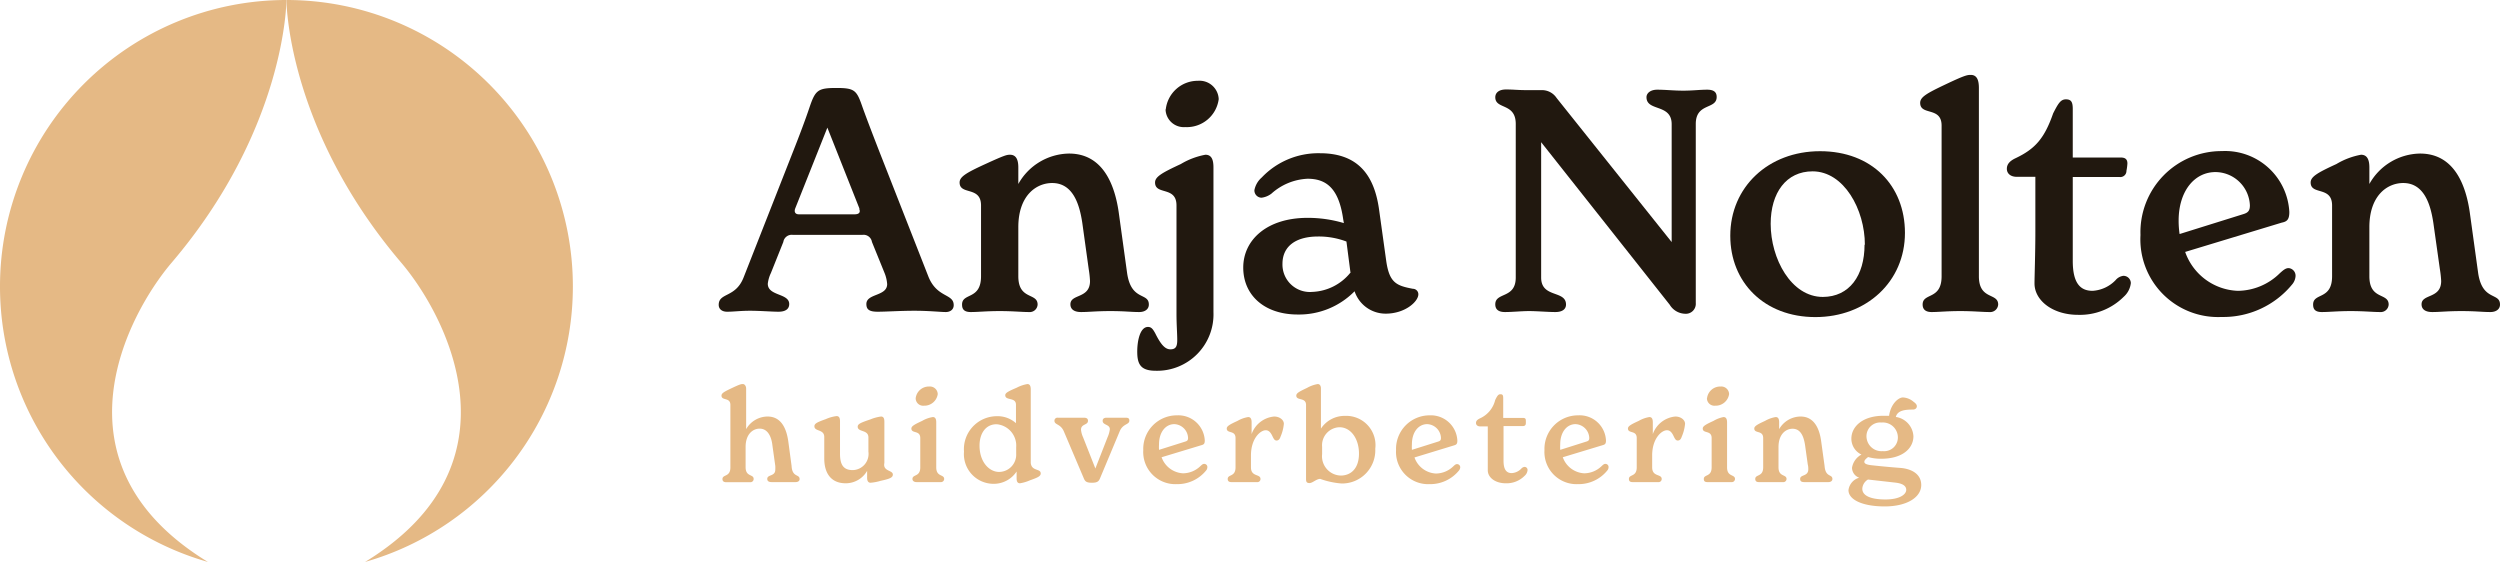 <svg xmlns="http://www.w3.org/2000/svg" viewBox="0 0 233.3 52.44"><defs><style>.cls-1{fill:#21180f;}.cls-2{fill:#e5b985;}</style></defs><g id="Laag_2" data-name="Laag 2"><g id="Laag_4" data-name="Laag 4"><path class="cls-1" d="M89,28.48c0,.38-.29.64-.75.64S86.71,29,85.35,29s-2.64.09-3.45.09-1.05-.23-1.05-.72c0-1,1.94-.7,1.94-1.86a3.36,3.36,0,0,0-.23-1l-1.19-2.93a.79.79,0,0,0-.9-.66H74a.79.79,0,0,0-.9.66l-1.16,2.9a3.16,3.16,0,0,0-.29,1c0,1.16,2,.87,2,1.89,0,.49-.38.72-1,.72S70.93,29,70,29s-1.51.09-2.15.09c-.49,0-.78-.26-.78-.64,0-1.16,1.57-.64,2.32-2.55l4.64-11.81c.55-1.39,1.13-2.92,1.51-4.06.55-1.62.78-1.82,2.52-1.82s1.89.23,2.44,1.82c.41,1.14,1,2.67,1.54,4.06l4.61,11.75C87.46,27.82,89,27.38,89,28.48Zm-8.79-9-3-7.57-3,7.54c-.12.32,0,.55.34.55h5.2C80.24,20,80.3,19.75,80.18,19.49Z"/><path class="cls-1" d="M107.21,28.42c0,.44-.37.7-.9.7-.75,0-1.36-.09-2.69-.09s-2,.09-2.73.09-1-.32-1-.72c0-1,1.83-.5,1.83-2.18a9.77,9.77,0,0,0-.12-1.1L101,20.8c-.26-1.74-.87-3.72-2.81-3.72-1.51,0-3.16,1.19-3.16,4.12v4.58c0,2.24,1.8,1.51,1.8,2.64a.74.74,0,0,1-.82.7c-.66,0-1.47-.09-2.72-.09s-2,.09-2.7.09-.81-.35-.81-.7c0-1.13,1.77-.4,1.77-2.64V19.17c0-1.83-2-.93-2-2.14,0-.53.61-.9,2.4-1.72s2-.87,2.3-.87c.58,0,.78.47.78,1.19v1.54a5.51,5.51,0,0,1,4.73-2.84c3.22,0,4.32,3,4.67,5.71l.75,5.43C105.56,28.13,107.21,27.26,107.21,28.42Z"/><path class="cls-1" d="M109.79,29.29V19.17c0-1.83-2-.93-2-2.14,0-.53.63-.9,2.4-1.72a6.9,6.9,0,0,1,2.3-.87c.58,0,.75.47.75,1.19V29.15a5.26,5.26,0,0,1-5.37,5.45c-1.33,0-1.71-.52-1.74-1.62s.24-2.47,1-2.47c.32,0,.46.21.67.58.52,1.05.92,1.51,1.42,1.51s.64-.26.64-.87S109.79,30.28,109.79,29.29Zm-1-19.08a3,3,0,0,1,3-2.67,1.79,1.79,0,0,1,1.94,1.71,3,3,0,0,1-3.13,2.61A1.7,1.7,0,0,1,108.77,10.21Z"/><path class="cls-1" d="M132.36,27.47c0,.66-1.22,1.8-3.05,1.8a3.05,3.05,0,0,1-2.9-2.09,7.26,7.26,0,0,1-5.31,2.17c-3.1,0-5.08-1.8-5.08-4.38s2.21-4.64,6-4.64a11.77,11.77,0,0,1,3.39.49l-.06-.34c-.4-2.85-1.53-3.8-3.33-3.8a5.41,5.41,0,0,0-3.37,1.39,1.93,1.93,0,0,1-.92.38.68.68,0,0,1-.67-.7,2.09,2.09,0,0,1,.69-1.19,7.28,7.28,0,0,1,5.43-2.26c3.68,0,5.08,2.2,5.51,5.22l.67,4.81c.29,2.06.95,2.33,2.49,2.62A.51.51,0,0,1,132.36,27.47Zm-6.33-2-.38-2.93a7.31,7.31,0,0,0-2.64-.47c-2.11,0-3.33.93-3.33,2.55a2.56,2.56,0,0,0,2.78,2.62A4.81,4.81,0,0,0,126,25.47Z"/><path class="cls-1" d="M160.2,9.05c0,1.19-1.95.52-1.95,2.52V28.28a.93.93,0,0,1-1,1,1.73,1.73,0,0,1-1.43-.84l-12-15.17V25.9c0,1.94,2.32,1.16,2.32,2.52,0,.41-.31.7-1,.7s-1.71-.09-2.44-.09-1.54.09-2.26.09-.9-.35-.9-.72c0-1.16,1.91-.5,1.91-2.5V11.57c0-2-1.91-1.33-1.91-2.49,0-.41.32-.73,1-.73s1.13.06,1.82.06,1.08,0,1.51,0a1.64,1.64,0,0,1,1.39.73L156,22.59v-11c0-1.94-2.35-1.16-2.35-2.52,0-.38.38-.7,1-.7.78,0,1.53.09,2.43.09s1.54-.09,2.24-.09S160.2,8.67,160.2,9.05Z"/><path class="cls-1" d="M161.47,22c0-4.53,3.54-7.89,8.38-7.89s7.92,3.22,7.92,7.62c0,4.56-3.6,7.86-8.36,7.86S161.47,26.36,161.47,22Zm12.56.84c0-3.28-1.95-6.85-4.88-6.85-2.46,0-3.91,2-3.91,4.9,0,3.25,1.91,6.82,4.87,6.82C172.58,27.7,174,25.73,174,22.83Z"/><path class="cls-1" d="M179.42,28.42c0-1.13,1.77-.4,1.77-2.64V11.72c0-1.8-2-.9-2-2.12,0-.55.63-.9,2.4-1.74s2-.87,2.32-.87c.58,0,.76.49.76,1.22V25.78c0,2.24,1.8,1.51,1.8,2.64a.75.75,0,0,1-.82.7c-.66,0-1.48-.09-2.72-.09s-2,.09-2.67.09S179.42,28.77,179.42,28.42Z"/><path class="cls-1" d="M198.85,26.42a2,2,0,0,1-.67,1.28,5.78,5.78,0,0,1-4.26,1.68c-2.35,0-4.06-1.33-4.06-2.93,0-.61.08-2.84.08-4.84V16.5H188.2c-.55,0-.92-.29-.92-.75s.32-.76.84-1c1.82-.87,2.67-1.85,3.48-4.17.46-.9.69-1.31,1.19-1.31s.64.26.64.9v4.53h4.49c.41,0,.61.17.61.55a4.8,4.8,0,0,1-.09.69.57.57,0,0,1-.63.58h-4.38v7.83c0,2.18.78,2.79,1.85,2.79a3.25,3.25,0,0,0,2.15-1,1.13,1.13,0,0,1,.72-.4A.69.69,0,0,1,198.85,26.42Z"/><path class="cls-1" d="M214.22,25.78a1.32,1.32,0,0,1-.29.73,8.31,8.31,0,0,1-6.61,3.07,7.25,7.25,0,0,1-7.57-7.65,7.57,7.57,0,0,1,7.6-7.83,6,6,0,0,1,6.29,5.68c0,.73-.23.9-.72,1l-9,2.73a5.42,5.42,0,0,0,4.91,3.63,5.65,5.65,0,0,0,3.91-1.63c.38-.35.58-.49.84-.49A.71.71,0,0,1,214.22,25.78Zm-10.91-5.19a8.45,8.45,0,0,0,.09,1.25L209.29,20c.49-.14.67-.32.67-.84a3.24,3.24,0,0,0-3.11-3.1C204.82,16,203.31,17.81,203.31,20.59Z"/><path class="cls-1" d="M233.3,28.42c0,.44-.37.7-.9.7-.75,0-1.36-.09-2.69-.09s-2,.09-2.73.09-1-.32-1-.72c0-1,1.83-.5,1.83-2.18a9.77,9.77,0,0,0-.12-1.1l-.61-4.32c-.26-1.74-.87-3.72-2.81-3.72-1.51,0-3.16,1.19-3.16,4.12v4.58c0,2.24,1.8,1.51,1.8,2.64a.74.74,0,0,1-.81.7c-.67,0-1.48-.09-2.73-.09s-2,.09-2.7.09-.81-.35-.81-.7c0-1.13,1.77-.4,1.77-2.64V19.17c0-1.83-2-.93-2-2.14,0-.53.61-.9,2.4-1.72a6.9,6.9,0,0,1,2.3-.87c.58,0,.78.47.78,1.19v1.54a5.51,5.51,0,0,1,4.73-2.84c3.22,0,4.32,3,4.67,5.71l.75,5.43C231.65,28.13,233.3,27.26,233.3,28.42Z"/><path class="cls-2" d="M74.62,44.71c0,.17-.15.28-.38.28s-.57,0-1.12,0-.8,0-1.11,0-.41-.13-.41-.3c0-.43.75-.21.75-.86a3.49,3.49,0,0,0,0-.35l-.27-1.93C72,40.83,71.69,40,70.89,40c-.62,0-1.31.5-1.31,1.71v1.89c0,.92.75.63.75,1.09A.3.3,0,0,1,70,45c-.27,0-.61,0-1.13,0s-.83,0-1.1,0-.35-.14-.35-.29c0-.46.74-.17.74-1.09V37.79c0-.74-.83-.37-.83-.87,0-.23.26-.37,1-.72s.84-.36,1-.36.3.19.3.42v3.79a2.32,2.32,0,0,1,2-1.18c1.34,0,1.79,1.24,1.94,2.37l.3,2.24C73.93,44.58,74.62,44.22,74.62,44.71Z"/><path class="cls-2" d="M83.32,44.28c0,.28-.25.4-1.14.59a4.43,4.43,0,0,1-.94.18c-.25,0-.32-.23-.32-.44v-.67a2.3,2.3,0,0,1-2,1.16c-1.3,0-2-.86-2-2.32v-2c0-.75-.92-.49-.92-1,0-.25.25-.38,1.07-.67a3.47,3.47,0,0,1,1-.28c.29,0,.32.27.32.51v3c0,1,.3,1.53,1.18,1.53a1.51,1.51,0,0,0,1.47-1.72V40.82c0-.75-1-.47-1-1,0-.25.26-.37,1.18-.68a3.92,3.92,0,0,1,1-.27c.28,0,.31.27.31.51v3.82C82.36,44,83.32,43.86,83.32,44.28Z"/><path class="cls-2" d="M85.15,44.7c0-.46.73-.17.73-1.09V40.88c0-.76-.83-.39-.83-.89,0-.21.26-.37,1-.71a2.84,2.84,0,0,1,1-.36c.24,0,.32.19.32.49v4.2c0,.92.74.63.74,1.09a.3.3,0,0,1-.33.29c-.28,0-.61,0-1.13,0s-.84,0-1.11,0S85.15,44.85,85.15,44.7Zm.3-7.53a1.24,1.24,0,0,1,1.27-1.1.73.73,0,0,1,.79.71,1.26,1.26,0,0,1-1.29,1.08A.7.7,0,0,1,85.45,37.17Z"/><path class="cls-2" d="M97.12,44.18c0,.25-.25.38-1,.64a3.73,3.73,0,0,1-.94.28c-.3,0-.31-.31-.31-.5V44a2.55,2.55,0,0,1-2.18,1.15,2.77,2.77,0,0,1-2.73-3A3.08,3.08,0,0,1,93,38.84a2.57,2.57,0,0,1,1.81.65V37.77c0-.74-1-.35-1-.89,0-.21.27-.36,1.07-.7a3.29,3.29,0,0,1,1-.34c.25,0,.31.24.31.5V43.2C96.27,44,97.12,43.7,97.12,44.18Zm-2.29-1.84v-.6A2,2,0,0,0,93,39.59c-1,0-1.59.84-1.59,2,0,1.53.91,2.45,1.82,2.45A1.61,1.61,0,0,0,94.83,42.34Z"/><path class="cls-2" d="M105.39,39.25c0,.4-.6.27-.9,1l-1.82,4.35c-.12.3-.24.45-.77.45s-.65-.13-.78-.46l-1.84-4.33c-.31-.73-.88-.59-.88-1a.28.28,0,0,1,.32-.28c.31,0,.66,0,1.25,0s.89,0,1.17,0,.39.1.39.29c0,.42-.65.27-.65.83a2.15,2.15,0,0,0,.19.7l1.15,2.92,1.14-2.92a2.58,2.58,0,0,0,.21-.74c0-.48-.67-.37-.67-.79,0-.19.13-.29.37-.29s.55,0,.87,0,.64,0,.91,0S105.39,39.07,105.39,39.25Z"/><path class="cls-2" d="M112.67,43.61a.48.48,0,0,1-.12.3,3.44,3.44,0,0,1-2.73,1.27A3,3,0,0,1,106.69,42a3.13,3.13,0,0,1,3.14-3.24,2.47,2.47,0,0,1,2.6,2.35c0,.3-.09.37-.3.43l-3.73,1.13a2.25,2.25,0,0,0,2,1.5,2.37,2.37,0,0,0,1.62-.67c.16-.15.24-.21.35-.21A.29.29,0,0,1,112.67,43.61Zm-4.51-2.15a4.38,4.38,0,0,0,0,.52l2.44-.77c.2-.06.27-.13.27-.35a1.34,1.34,0,0,0-1.28-1.28C108.79,39.58,108.16,40.31,108.16,41.46Z"/><path class="cls-2" d="M119.81,39.55a3.91,3.91,0,0,1-.31,1.2c-.07.22-.18.36-.37.36s-.26-.16-.36-.35c-.18-.4-.36-.61-.65-.61-.51,0-1.38.78-1.38,2.35v1.11c0,.92.89.59.89,1.09a.29.29,0,0,1-.33.29c-.31,0-.7,0-1.28,0s-.84,0-1.11,0-.34-.14-.34-.29c0-.46.73-.17.73-1.09V40.88c0-.76-.82-.39-.82-.89,0-.21.25-.37,1-.71a2.92,2.92,0,0,1,1-.36c.24,0,.32.19.32.49v1.1a2.47,2.47,0,0,1,2.1-1.64C119.42,38.87,119.81,39.19,119.81,39.55Z"/><path class="cls-2" d="M128.34,41.88a3.1,3.1,0,0,1-3.14,3.24,7.64,7.64,0,0,1-2-.43c-.35,0-.71.39-1,.39s-.32-.16-.32-.39v-6.9c0-.74-.91-.37-.91-.87,0-.23.26-.37,1-.72a3.06,3.06,0,0,1,1-.36c.23,0,.3.22.3.42V40a2.64,2.64,0,0,1,2.25-1.19A2.73,2.73,0,0,1,128.34,41.88Zm-1.52.45c0-1.4-.77-2.46-1.82-2.46a1.68,1.68,0,0,0-1.62,1.83v.68a1.8,1.8,0,0,0,1.77,2C126.08,44.36,126.82,43.71,126.82,42.33Z"/><path class="cls-2" d="M136.27,43.61a.55.55,0,0,1-.12.3,3.46,3.46,0,0,1-2.74,1.27A3,3,0,0,1,130.28,42a3.13,3.13,0,0,1,3.14-3.24A2.47,2.47,0,0,1,136,41.13c0,.3-.1.37-.3.43L132,42.69a2.24,2.24,0,0,0,2,1.5,2.37,2.37,0,0,0,1.62-.67c.16-.15.24-.21.35-.21A.3.3,0,0,1,136.27,43.61Zm-4.51-2.15a4.41,4.41,0,0,0,0,.52l2.44-.77c.2-.06.27-.13.27-.35a1.34,1.34,0,0,0-1.28-1.28C132.38,39.58,131.76,40.31,131.76,41.46Z"/><path class="cls-2" d="M142.55,43.88a.78.78,0,0,1-.27.52,2.36,2.36,0,0,1-1.76.7c-1,0-1.68-.55-1.68-1.21,0-.25,0-1.18,0-2v-2.1h-.72c-.23,0-.38-.13-.38-.32s.13-.31.35-.42a2.52,2.52,0,0,0,1.44-1.72c.19-.38.28-.54.49-.54s.26.1.26.37V39h1.86c.17,0,.25.07.25.23a2.4,2.4,0,0,1,0,.28c0,.17-.11.25-.27.25h-1.81V43c0,.9.33,1.15.77,1.15a1.34,1.34,0,0,0,.89-.42.47.47,0,0,1,.3-.16A.28.28,0,0,1,142.55,43.88Z"/><path class="cls-2" d="M150.11,43.61a.48.48,0,0,1-.12.3,3.44,3.44,0,0,1-2.73,1.27A3,3,0,0,1,144.13,42a3.13,3.13,0,0,1,3.14-3.24,2.46,2.46,0,0,1,2.6,2.35c0,.3-.09.37-.3.43l-3.73,1.13a2.25,2.25,0,0,0,2,1.5,2.37,2.37,0,0,0,1.62-.67c.16-.15.24-.21.35-.21A.29.29,0,0,1,150.11,43.61Zm-4.51-2.15a4.38,4.38,0,0,0,0,.52l2.43-.77c.21-.06.28-.13.28-.35a1.34,1.34,0,0,0-1.28-1.28C146.23,39.58,145.6,40.31,145.6,41.46Z"/><path class="cls-2" d="M157.25,39.55a3.91,3.91,0,0,1-.31,1.2c-.07.22-.18.36-.37.36s-.26-.16-.36-.35c-.18-.4-.36-.61-.65-.61-.51,0-1.38.78-1.38,2.35v1.11c0,.92.89.59.89,1.09a.29.29,0,0,1-.33.29c-.3,0-.7,0-1.27,0s-.84,0-1.12,0-.34-.14-.34-.29c0-.46.73-.17.73-1.09V40.88c0-.76-.82-.39-.82-.89,0-.21.25-.37,1-.71a2.92,2.92,0,0,1,1-.36c.24,0,.32.19.32.49v1.1a2.47,2.47,0,0,1,2.1-1.64C156.86,38.87,157.25,39.19,157.25,39.55Z"/><path class="cls-2" d="M159,44.7c0-.46.73-.17.73-1.09V40.88c0-.76-.83-.39-.83-.89,0-.21.25-.37,1-.71a2.84,2.84,0,0,1,.94-.36c.24,0,.33.19.33.49v4.2c0,.92.74.63.74,1.09a.3.3,0,0,1-.34.29c-.27,0-.61,0-1.12,0s-.84,0-1.12,0S159,44.85,159,44.7Zm.3-7.53a1.24,1.24,0,0,1,1.27-1.1.73.73,0,0,1,.79.71,1.27,1.27,0,0,1-1.3,1.08A.7.7,0,0,1,159.29,37.17Z"/><path class="cls-2" d="M171,44.7c0,.18-.16.29-.37.29s-.57,0-1.12,0-.8,0-1.13,0-.39-.13-.39-.3c0-.43.76-.2.76-.9,0-.11,0-.27-.05-.45l-.25-1.79c-.11-.72-.36-1.54-1.17-1.54-.62,0-1.31.5-1.31,1.71v1.89c0,.92.75.63.75,1.09a.3.3,0,0,1-.34.29c-.27,0-.61,0-1.13,0s-.84,0-1.11,0-.34-.14-.34-.29c0-.46.74-.17.74-1.09V40.88c0-.76-.83-.39-.83-.89,0-.21.25-.37,1-.71a2.92,2.92,0,0,1,1-.36c.24,0,.32.19.32.49v.64a2.32,2.32,0,0,1,2-1.18c1.33,0,1.79,1.24,1.93,2.37l.31,2.24C170.35,44.58,171,44.22,171,44.7Z"/><path class="cls-2" d="M179.29,45.26c0,1.16-1.35,2-3.41,2s-3.38-.62-3.38-1.52a1.38,1.38,0,0,1,1-1.16,1,1,0,0,1-.67-.93,1.71,1.71,0,0,1,.88-1.23,1.64,1.64,0,0,1-.94-1.48c0-1.14,1.06-2.14,3-2.14l.52,0c.15-1.1.87-1.71,1.29-1.71a1.64,1.64,0,0,1,1,.41c.17.12.3.25.3.41s-.12.31-.37.31c-.74,0-1.44.08-1.59.69a1.92,1.92,0,0,1,1.64,1.8c0,1.12-1,2.1-3,2.1a4.31,4.31,0,0,1-1.23-.16c-.18.15-.35.28-.35.45s.22.27.71.32c1.09.12,2.15.21,2.71.25C178.51,43.78,179.29,44.31,179.29,45.26Zm-1.4.45c0-.36-.33-.59-1-.67l-2.57-.29a1.06,1.06,0,0,0-.53.86c0,.67.83,1,2.16,1S177.89,46.14,177.89,45.71Zm-3.71-5a1.4,1.4,0,0,0,1.52,1.39,1.28,1.28,0,0,0,1.41-1.28,1.4,1.4,0,0,0-1.52-1.39A1.28,1.28,0,0,0,174.18,40.75Z"/><path class="cls-2" d="M0,26.73A26.72,26.72,0,0,0,19.4,52.44c-15-9.16-7.5-23.09-3.38-27.93C26.73,11.93,26.73,0,26.73,0A26.73,26.73,0,0,0,0,26.73Z"/><path class="cls-2" d="M53.46,26.73A26.73,26.73,0,0,1,34.07,52.44c15-9.16,7.49-23.09,3.37-27.93C26.73,11.93,26.73,0,26.73,0A26.73,26.73,0,0,1,53.46,26.73Z"/></g></g></svg>